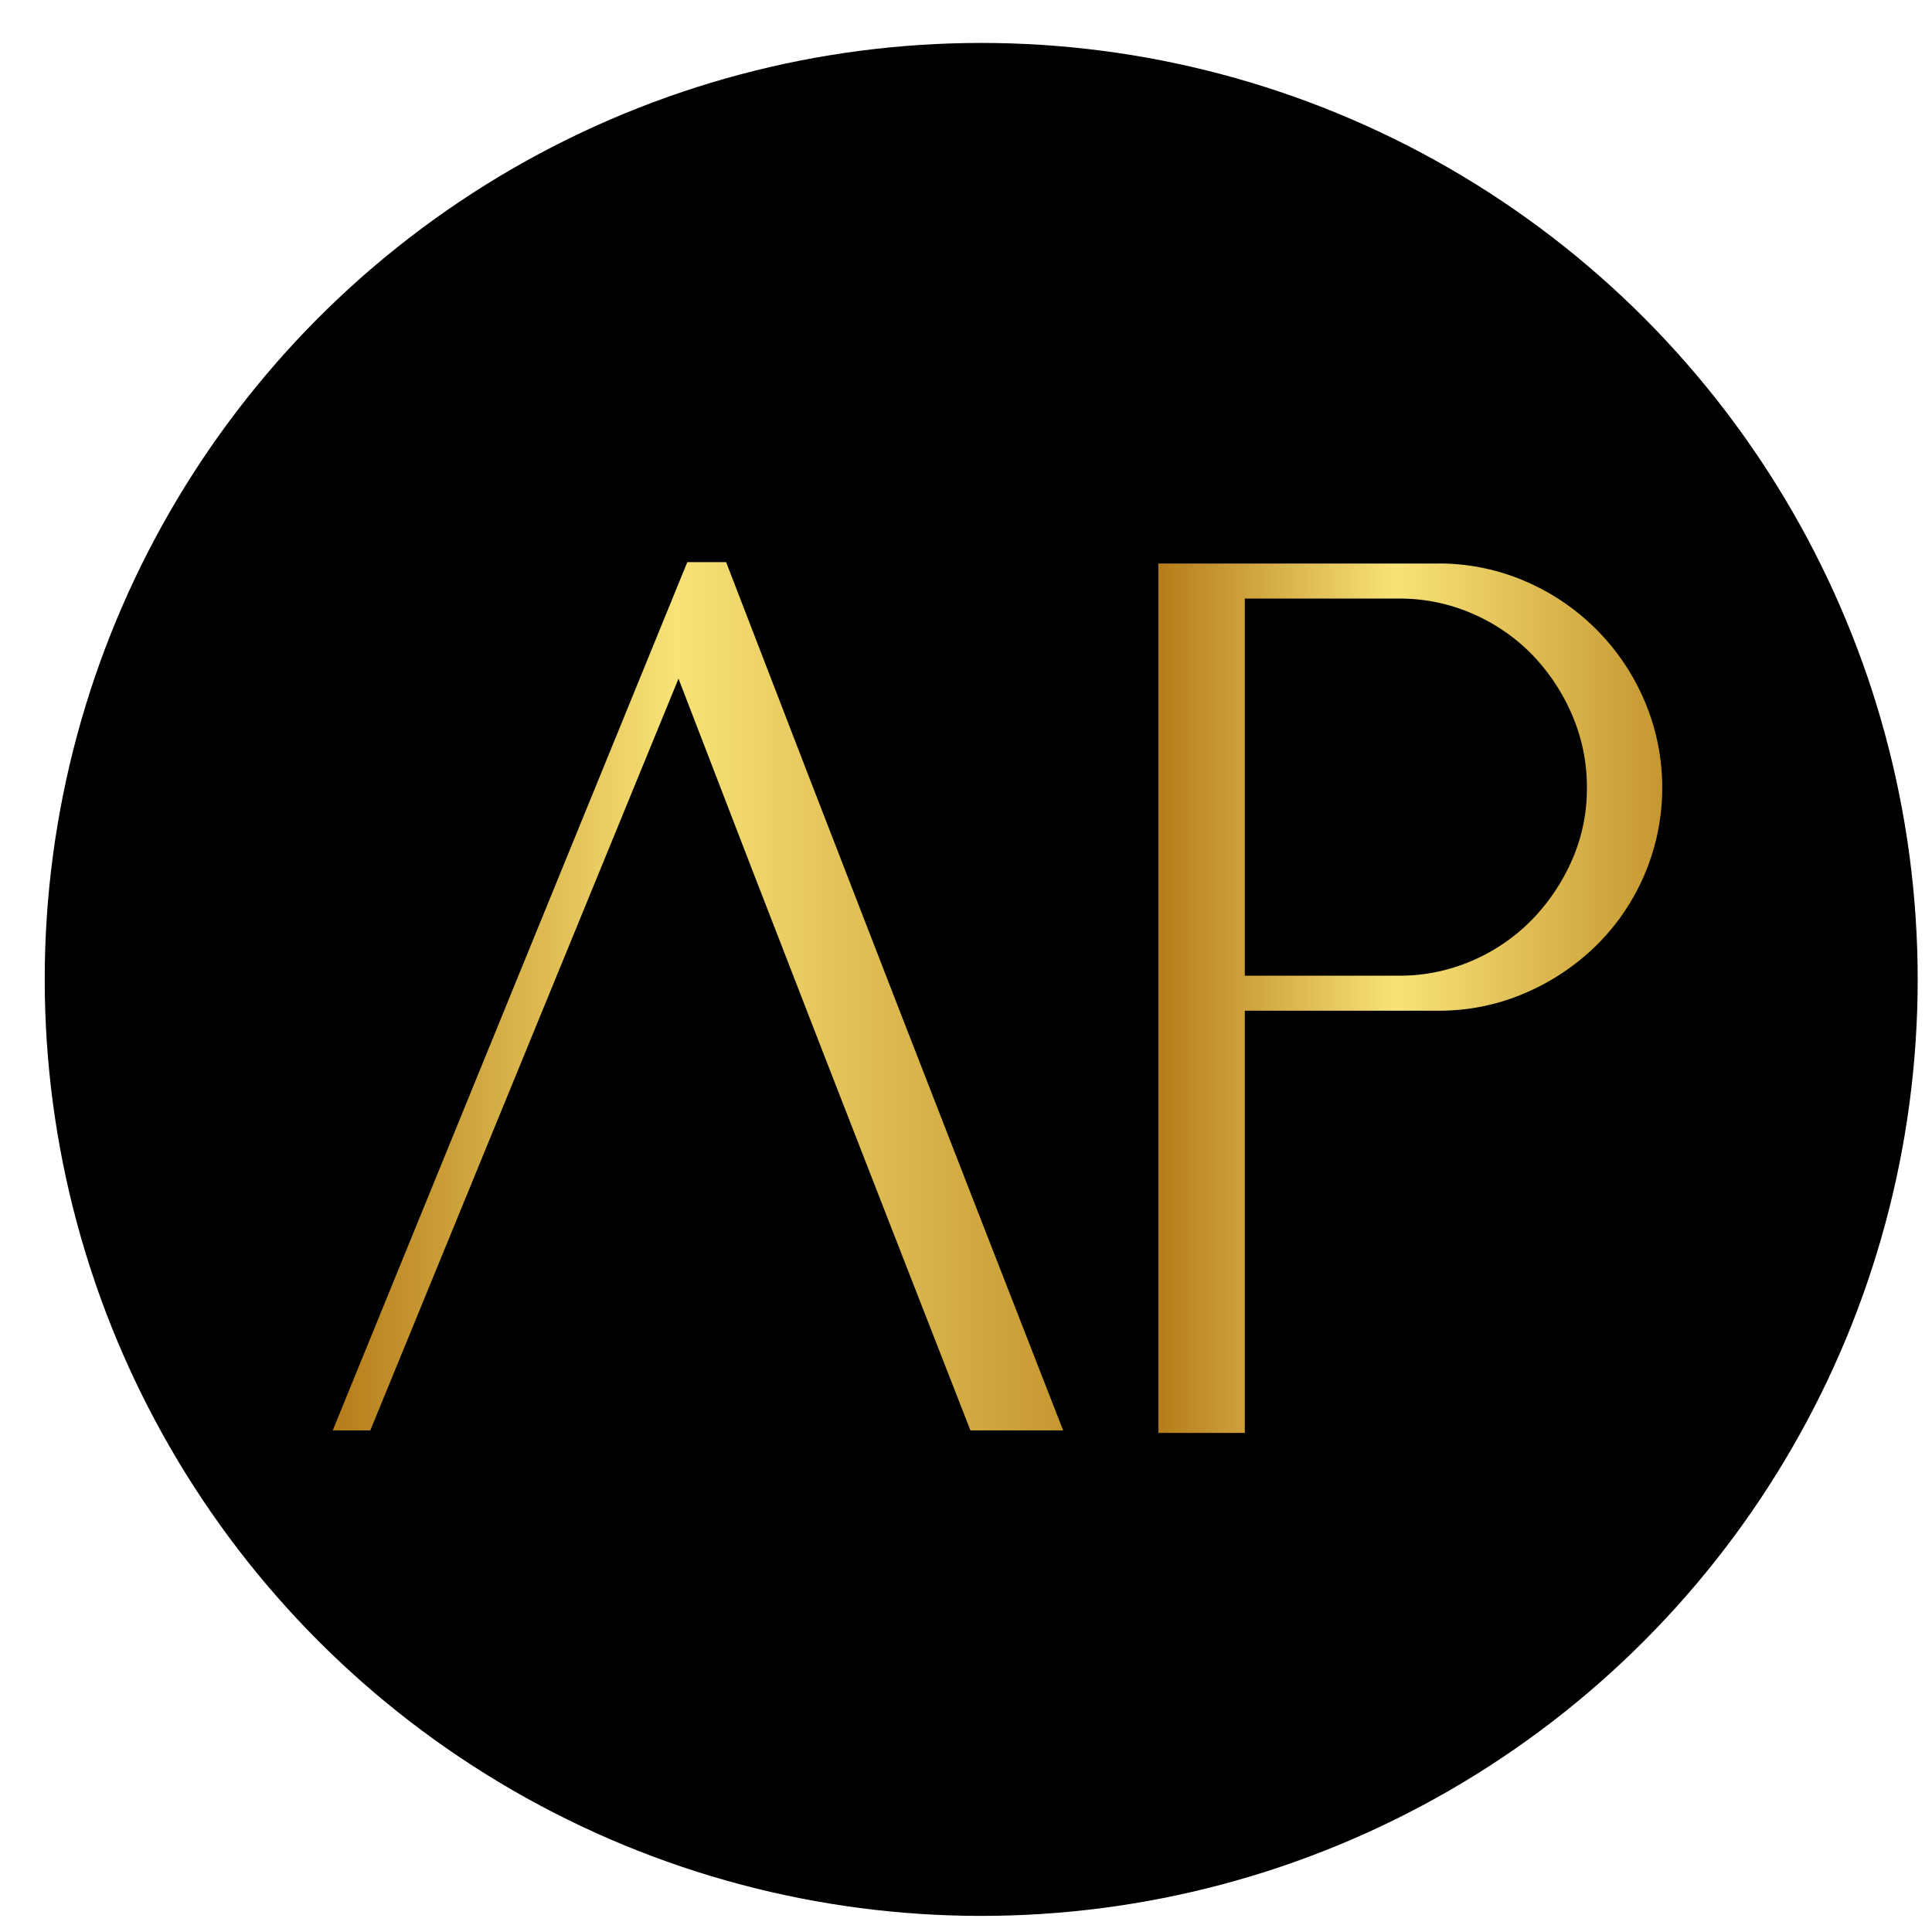 <svg xmlns="http://www.w3.org/2000/svg" xmlns:xlink="http://www.w3.org/1999/xlink" id="Layer_1" data-name="Layer 1" version="1.1" viewBox="0 0 1080 1080" width="180" height="180"><defs id="defs12"><style id="style2">.cls-1{fill:url(#linear-gradient);}.cls-2{fill:url(#linear-gradient-2);}</style><linearGradient id="linear-gradient" x1="186" x2="594.3" y1="556.92" y2="556.92" gradientUnits="userSpaceOnUse"><stop id="stop4" offset="0" stop-color="#b57c18"/><stop id="stop6" offset=".47" stop-color="#f8e377"/><stop id="stop8" offset="1" stop-color="#c69730"/></linearGradient><linearGradient xlink:href="#linear-gradient" id="linear-gradient-2" x1="647.52" x2="929.06" y1="557.97" y2="557.97"/></defs><circle id="circle16" cx="548.5" cy="547.5" r="523.5"/><path id="path18" d="M594.3 799.59h-51.83q-41.33-105.75-81.94-210.11t-81.24-210.1L207 799.59h-21l198.2-485.34h21.71q46.9 121.86 93.84 242.67t94.55 242.67Z" class="cls-1"/><path id="path20" d="M647.52 315H803.7a121.8 121.8 0 0 1 48.67 9.8 126.73 126.73 0 0 1 66.89 66.89 123.88 123.88 0 0 1-27 136.91 130 130 0 0 1-39.92 26.62A121.63 121.63 0 0 1 803.7 565H695.85v236h-48.33Zm48.33 19.61v210.8H782a101.41 101.41 0 0 0 41-8.4 104.47 104.47 0 0 0 33.27-22.76 113 113 0 0 0 22.41-33.27 98.91 98.91 0 0 0 8.4-40.62 101.41 101.41 0 0 0-8.4-41 111.88 111.88 0 0 0-22.41-33.62A104.47 104.47 0 0 0 823 343a101.41 101.41 0 0 0-41-8.4Z" class="cls-2"/></svg>